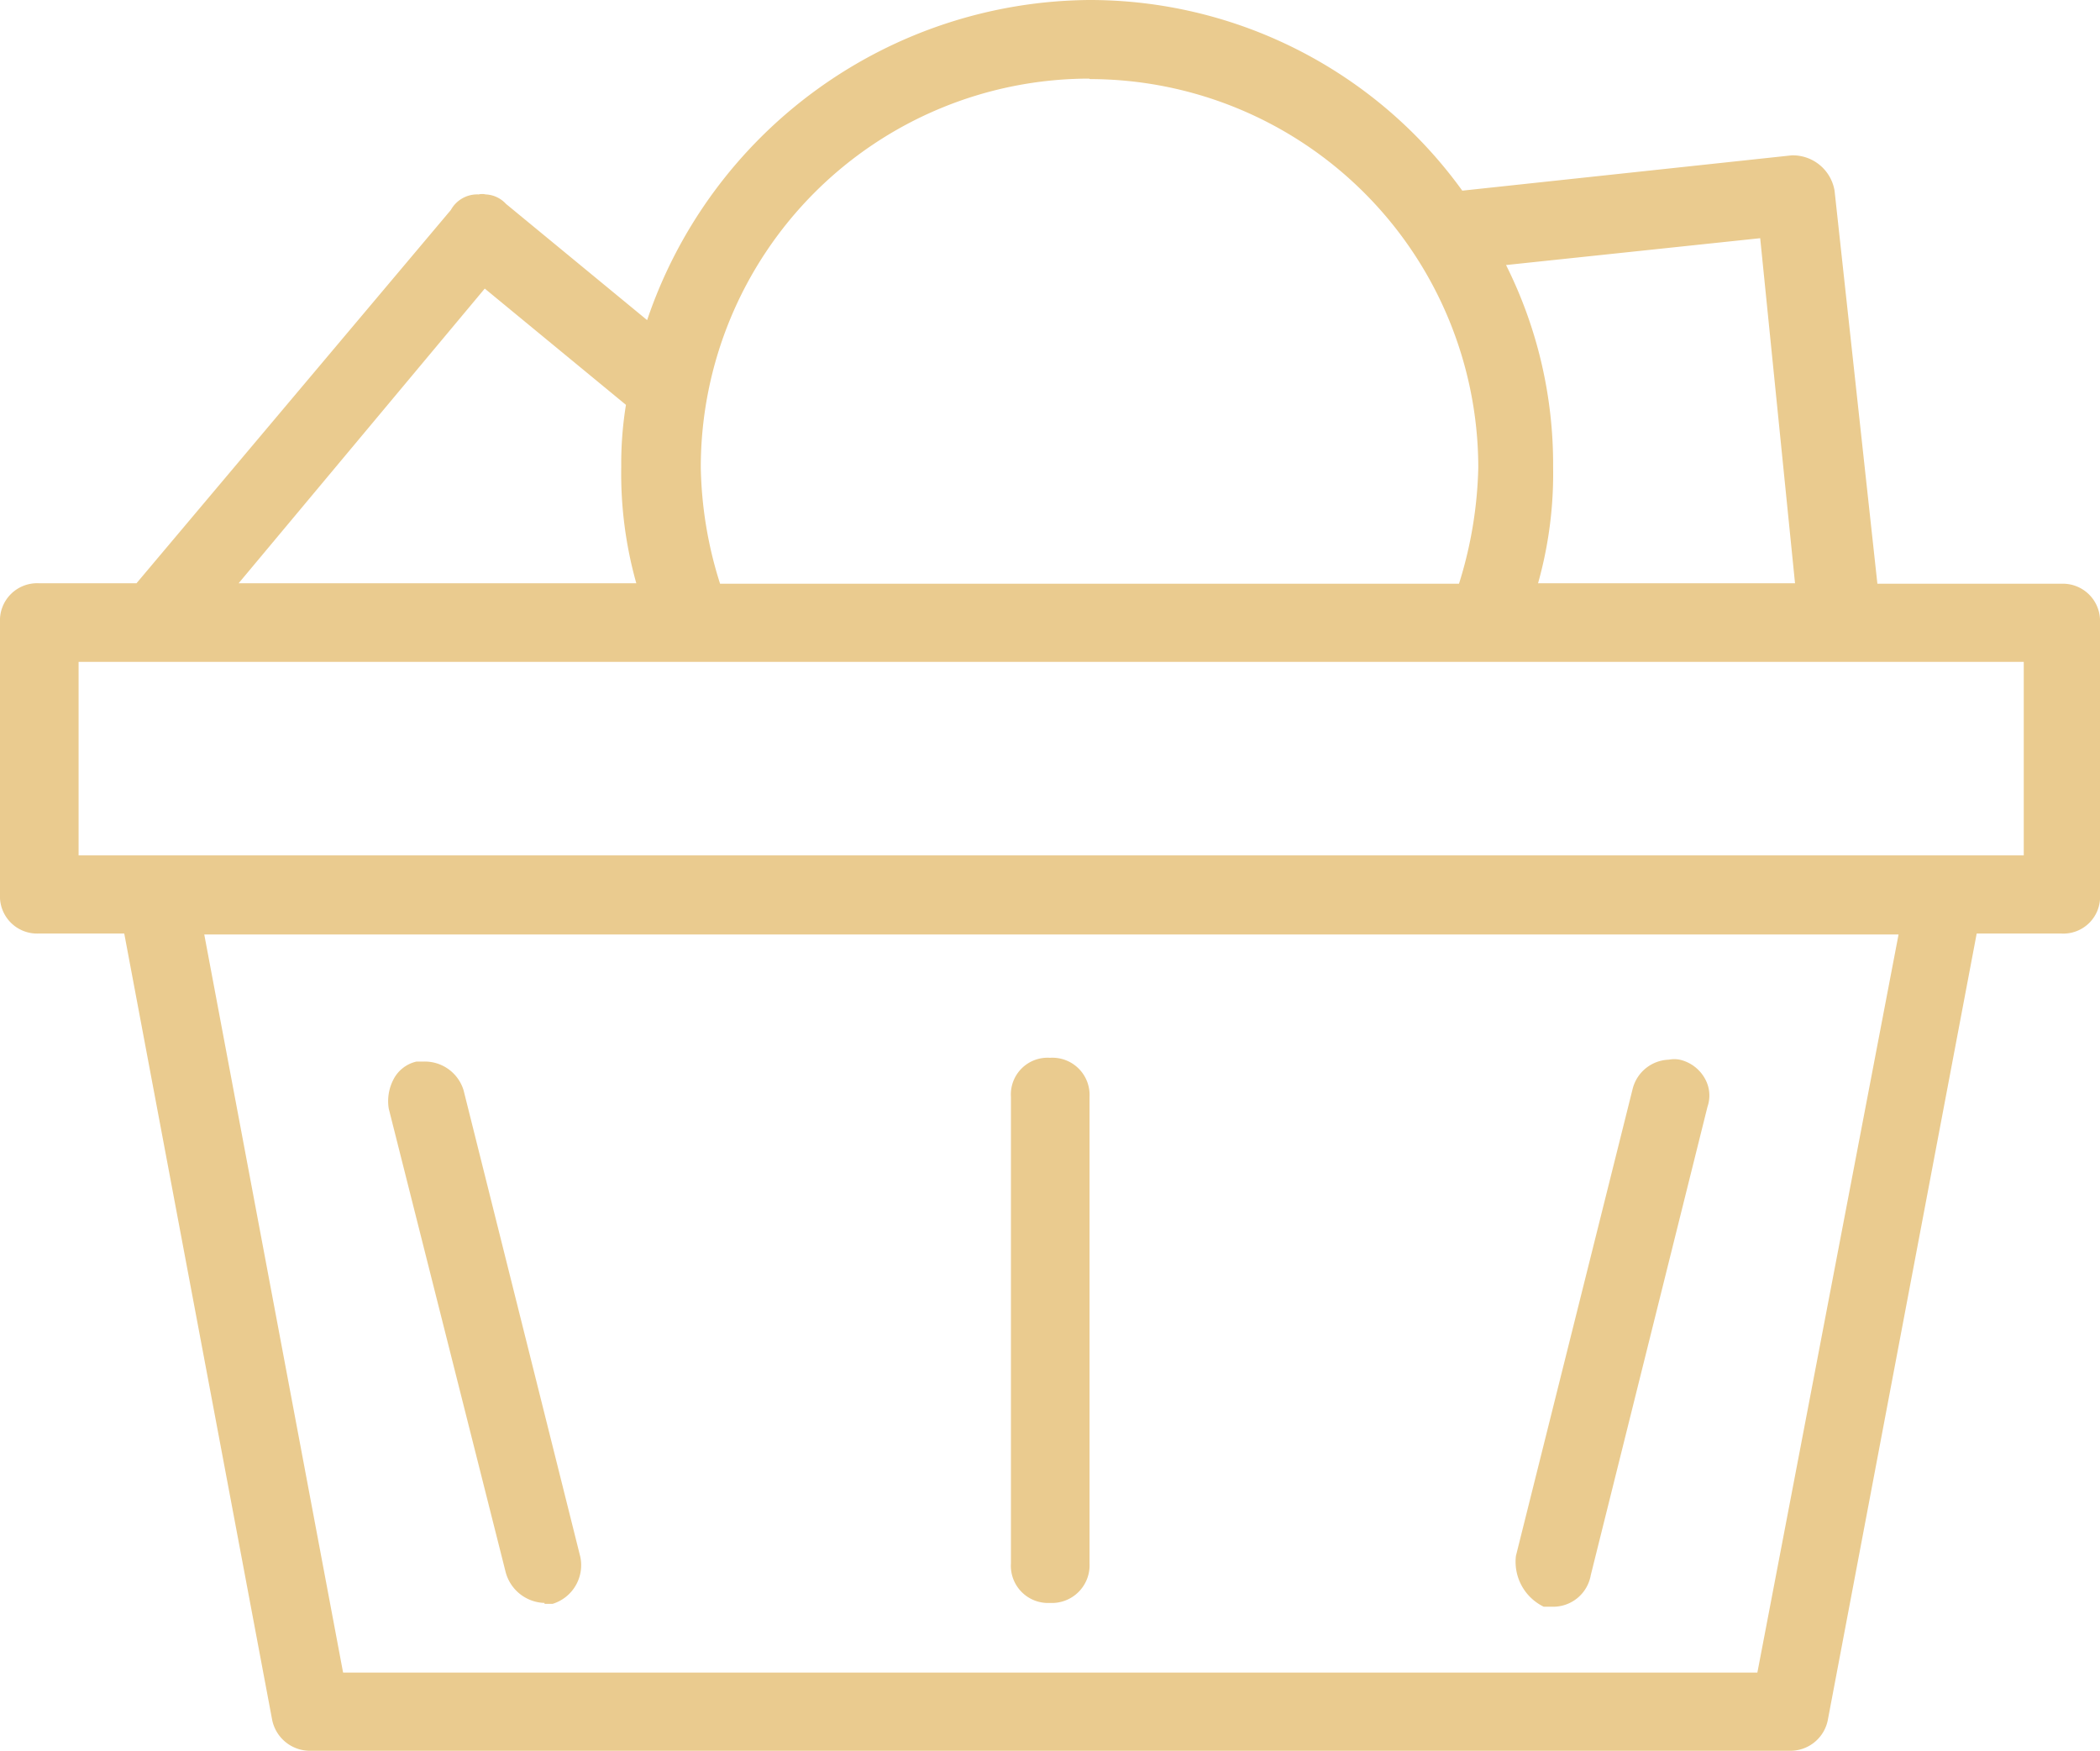 <svg xmlns="http://www.w3.org/2000/svg" viewBox="0 0 44.62 37.19"><defs><style>.cls-1{fill:#eacb8f;}</style></defs><g id="Layer_2" data-name="Layer 2"><g id="ΦΙΛΤΡΑ"><path class="cls-1" d="M6.62,37.19a.82.82,0,0,1-.84-.67L2.64,19.83H.83A.79.79,0,0,1,0,19V13.22a.79.79,0,0,1,.83-.83H2.9L9.58,4.46a.64.64,0,0,1,.59-.33.33.33,0,0,1,.15,0,.62.62,0,0,1,.43.2l3,2.47A10,10,0,0,1,23.14,0a9.76,9.76,0,0,1,7.93,4.05l7-.75a.9.9,0,0,1,.91.75l.91,8.35H43.8a.79.79,0,0,1,.82.83V19a.78.78,0,0,1-.83.83H42L38.84,36.52a.81.81,0,0,1-.83.67Zm.67-1.66H37.34l3-15.68h-36ZM43,18.17V14.06H1.67v4.11ZM23.14,1.67a8.26,8.26,0,0,0-8.25,8.25,8.59,8.59,0,0,0,.41,2.48H31a8.83,8.83,0,0,0,.41-2.47,8.26,8.26,0,0,0-8.25-8.25Zm15,10.72-.74-7.33L32,5.63a9.45,9.45,0,0,1,1,4.29,8.6,8.6,0,0,1-.32,2.47Zm-24.62,0a8.6,8.6,0,0,1-.32-2.47A7.77,7.77,0,0,1,13.3,8.6l-3-2.47L5.07,12.39ZM32.8,34.13a1.06,1.06,0,0,1-.59-1.08l2.48-9.92a.82.82,0,0,1,.77-.62.59.59,0,0,1,.23,0,.82.82,0,0,1,.54.41.73.73,0,0,1,.05.59L33.8,33.46a.81.81,0,0,1-.83.67Zm-10.49-.08a.79.79,0,0,1-.83-.84V23.3a.78.78,0,0,1,.83-.83.79.79,0,0,1,.84.83v9.91a.8.8,0,0,1-.84.84Zm-10.74,0a.88.88,0,0,1-.83-.67L8.26,23.55a1,1,0,0,1,.1-.62.73.73,0,0,1,.49-.38l.16,0a.86.86,0,0,1,.84.61l2.48,9.91a.86.86,0,0,1-.59,1h-.17Z"/></g></g></svg>